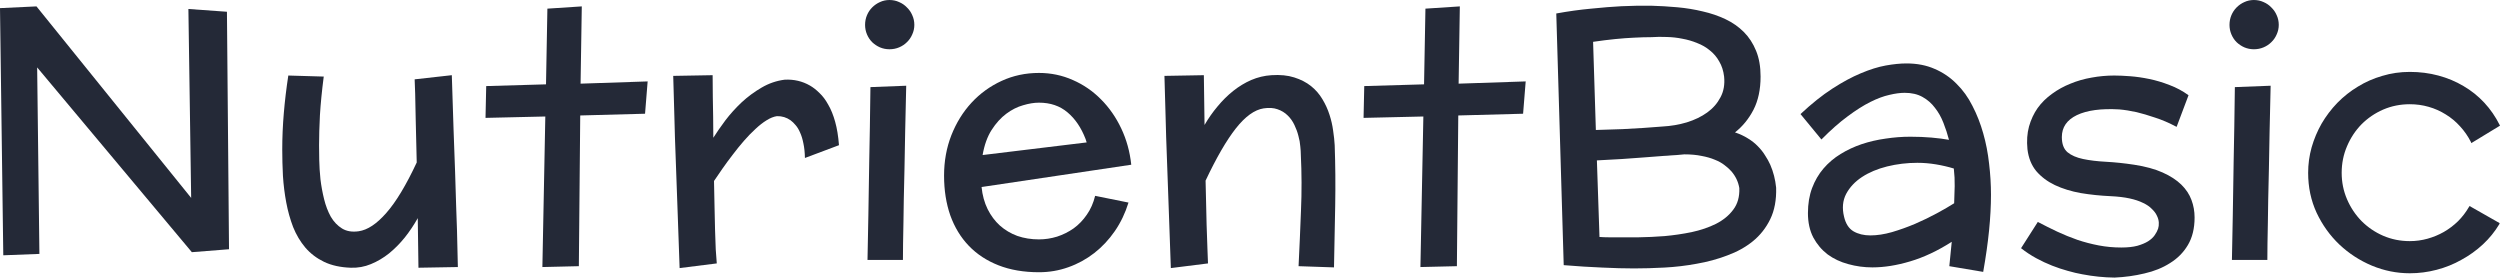 <svg width="700" height="78" viewBox="0 0 700 78" fill="none" xmlns="http://www.w3.org/2000/svg">
<path d="M700 35.184L691.966 40.072L691.869 39.782C691.031 38.136 690.014 36.668 688.82 35.378C687.627 34.055 686.288 32.942 684.804 32.038C683.319 31.103 681.722 30.393 680.012 29.909C678.335 29.425 676.576 29.183 674.737 29.183C672.092 29.183 669.607 29.683 667.284 30.683C664.994 31.683 662.977 33.054 661.235 34.797C659.525 36.539 658.17 38.588 657.169 40.943C656.169 43.266 655.669 45.75 655.669 48.396C655.669 51.01 656.169 53.478 657.169 55.801C658.17 58.124 659.525 60.156 661.235 61.899C662.977 63.641 664.994 65.012 667.284 66.012C669.607 67.012 672.092 67.513 674.737 67.513C676.447 67.513 678.109 67.287 679.722 66.835C681.335 66.383 682.852 65.754 684.271 64.948C685.723 64.109 687.046 63.108 688.24 61.947C689.434 60.753 690.45 59.43 691.289 57.978L691.482 57.688L699.903 62.479L699.806 62.77C698.548 64.867 697.016 66.754 695.209 68.432C693.402 70.11 691.402 71.546 689.208 72.739C687.046 73.965 684.723 74.901 682.239 75.546C679.787 76.192 677.286 76.514 674.737 76.514C671.091 76.514 667.559 75.804 664.139 74.385C660.751 72.965 657.718 70.997 655.04 68.48C652.394 65.964 650.265 62.996 648.652 59.576C647.071 56.156 646.28 52.429 646.28 48.396C646.28 45.976 646.603 43.605 647.248 41.282C647.926 38.927 648.862 36.7 650.055 34.603C651.281 32.506 652.749 30.57 654.459 28.796C656.202 27.021 658.121 25.505 660.218 24.247C662.316 22.956 664.59 21.956 667.042 21.246C669.494 20.504 672.059 20.133 674.737 20.133C677.544 20.133 680.206 20.472 682.723 21.149C685.271 21.827 687.627 22.811 689.788 24.101C691.95 25.36 693.886 26.908 695.596 28.747C697.306 30.586 698.742 32.667 699.903 34.99L700 35.184Z" fill="#242937"/>
<path d="M638.053 6.969C638.053 7.905 637.86 8.792 637.472 9.631C637.117 10.47 636.617 11.196 635.972 11.809C635.359 12.422 634.633 12.906 633.794 13.261C632.955 13.615 632.052 13.793 631.084 13.793C630.148 13.793 629.261 13.615 628.422 13.261C627.616 12.906 626.89 12.422 626.244 11.809C625.631 11.196 625.148 10.47 624.793 9.631C624.438 8.792 624.26 7.905 624.26 6.969C624.26 6.001 624.438 5.098 624.793 4.259C625.148 3.42 625.631 2.694 626.244 2.081C626.89 1.436 627.616 0.936 628.422 0.581C629.261 0.194 630.148 0 631.084 0C632.052 0 632.955 0.194 633.794 0.581C634.633 0.936 635.359 1.436 635.972 2.081C636.617 2.694 637.117 3.42 637.472 4.259C637.86 5.098 638.053 6.001 638.053 6.969ZM635.779 24.004C635.682 28.618 635.585 32.861 635.488 36.733C635.424 40.572 635.359 44.073 635.295 47.234C635.23 50.396 635.165 53.236 635.101 55.752C635.069 58.236 635.036 60.414 635.004 62.286C634.907 66.738 634.859 70.239 634.859 72.788H624.938C625.002 69.303 625.083 65.157 625.18 60.35C625.244 56.22 625.325 51.171 625.422 45.202C625.551 39.233 625.664 32.296 625.761 24.392L635.779 24.004Z" fill="#242937"/>
<path d="M614.484 60.882C614.484 63.947 613.855 66.528 612.597 68.626C611.371 70.691 609.709 72.368 607.612 73.659C605.547 74.982 603.16 75.95 600.449 76.563C597.771 77.208 594.981 77.595 592.077 77.724C589.109 77.692 586.108 77.385 583.075 76.805C581.785 76.579 580.413 76.256 578.962 75.837C577.542 75.45 576.09 74.966 574.606 74.385C573.122 73.804 571.638 73.11 570.154 72.304C568.669 71.497 567.25 70.561 565.895 69.497L570.589 62.141C572.364 63.076 574.17 63.98 576.009 64.851C577.881 65.722 579.784 66.496 581.72 67.174C583.656 67.819 585.64 68.335 587.673 68.722C589.705 69.11 591.803 69.303 593.964 69.303C595.739 69.303 597.239 69.142 598.465 68.819C599.691 68.464 600.691 68.045 601.466 67.561C602.272 67.045 602.885 66.48 603.305 65.867C603.756 65.222 604.079 64.609 604.273 64.028C604.434 63.512 604.499 62.947 604.466 62.334C604.434 61.689 604.257 61.044 603.934 60.398C603.644 59.753 603.176 59.124 602.53 58.511C601.917 57.866 601.095 57.301 600.062 56.817C599.03 56.301 597.771 55.881 596.287 55.559C594.803 55.236 593.045 55.026 591.012 54.93C588.108 54.8 585.301 54.51 582.591 54.059C579.913 53.575 577.51 52.832 575.38 51.832C573.283 50.832 571.541 49.525 570.154 47.912C568.798 46.267 567.976 44.218 567.685 41.766C567.459 39.443 567.605 37.33 568.121 35.426C568.669 33.49 569.476 31.764 570.541 30.248C571.638 28.731 572.977 27.408 574.558 26.279C576.138 25.118 577.865 24.166 579.736 23.424C581.607 22.649 583.575 22.085 585.64 21.73C587.737 21.343 589.851 21.149 591.98 21.149C593.238 21.149 594.723 21.214 596.433 21.343C598.143 21.472 599.933 21.73 601.805 22.117C603.676 22.504 605.563 23.069 607.467 23.811C609.37 24.521 611.145 25.473 612.79 26.666L609.451 35.523C607.322 34.394 605.289 33.522 603.353 32.909C601.45 32.264 599.756 31.764 598.272 31.409C596.529 31.022 594.9 30.764 593.384 30.635C588.318 30.344 584.366 30.877 581.527 32.232C578.72 33.587 577.316 35.636 577.316 38.378C577.316 40.314 577.848 41.734 578.913 42.637C579.978 43.508 581.43 44.137 583.269 44.524C585.108 44.912 587.253 45.17 589.705 45.299C592.158 45.428 594.771 45.702 597.546 46.121C600.708 46.605 603.369 47.331 605.531 48.299C607.693 49.267 609.435 50.397 610.758 51.687C612.081 52.978 613.032 54.413 613.613 55.994C614.194 57.543 614.484 59.172 614.484 60.882Z" fill="#242937"/>
<path d="M545.81 74.53L546.488 67.706C542.552 70.222 538.68 72.045 534.873 73.175C531.098 74.304 527.565 74.868 524.274 74.868C521.951 74.868 519.693 74.562 517.499 73.949C515.337 73.368 513.417 72.465 511.74 71.239C510.094 69.981 508.755 68.4 507.723 66.496C506.722 64.56 506.222 62.286 506.222 59.672C506.222 57.059 506.61 54.72 507.384 52.655C508.158 50.59 509.223 48.767 510.578 47.186C511.933 45.605 513.53 44.25 515.369 43.121C517.208 41.992 519.176 41.072 521.274 40.362C523.403 39.652 525.629 39.136 527.952 38.813C530.275 38.459 532.582 38.281 534.873 38.281C537.002 38.281 538.986 38.362 540.826 38.523C542.665 38.684 544.294 38.894 545.714 39.152C545.294 37.539 544.778 35.958 544.165 34.41C543.552 32.828 542.761 31.425 541.793 30.199C540.858 28.941 539.696 27.924 538.309 27.15C536.922 26.376 535.26 25.989 533.324 25.989C532.066 25.989 530.63 26.182 529.017 26.569C527.404 26.924 525.629 27.586 523.693 28.553C521.758 29.521 519.644 30.86 517.353 32.57C515.063 34.248 512.611 36.41 509.997 39.056L504.141 31.941C507.239 29.038 510.207 26.666 513.046 24.827C515.885 22.988 518.547 21.552 521.032 20.52C523.548 19.455 525.871 18.729 528.001 18.342C530.162 17.955 532.098 17.761 533.808 17.761C536.776 17.761 539.422 18.277 541.745 19.31C544.068 20.31 546.101 21.697 547.843 23.472C549.617 25.214 551.102 27.279 552.295 29.667C553.521 32.022 554.522 34.571 555.296 37.313C556.07 40.023 556.619 42.846 556.941 45.782C557.296 48.718 557.474 51.638 557.474 54.542C557.474 57.639 557.296 60.963 556.941 64.512C556.587 68.061 556.038 71.933 555.296 76.127L545.81 74.53ZM547.165 56.914C547.23 55.3 547.278 53.703 547.311 52.122C547.343 50.541 547.262 48.896 547.069 47.186C545.488 46.702 543.826 46.315 542.084 46.025C540.342 45.734 538.599 45.589 536.857 45.589C533.953 45.589 531.13 45.928 528.388 46.605C525.678 47.283 523.338 48.267 521.37 49.557C519.402 50.848 517.918 52.429 516.918 54.3C515.95 56.172 515.756 58.301 516.337 60.688C516.789 62.624 517.66 63.979 518.951 64.754C520.273 65.528 521.854 65.915 523.693 65.915C525.565 65.915 527.581 65.609 529.743 64.996C531.937 64.35 534.098 63.576 536.228 62.673C538.39 61.737 540.422 60.753 542.326 59.721C544.229 58.688 545.843 57.752 547.165 56.914Z" fill="#242937"/>
<path d="M497.318 52.558C497.414 55.978 496.866 58.914 495.672 61.366C494.478 63.818 492.849 65.883 490.784 67.561C488.751 69.206 486.364 70.529 483.621 71.529C480.911 72.562 478.056 73.336 475.055 73.852C472.087 74.401 469.087 74.756 466.054 74.917C463.021 75.078 460.182 75.159 457.536 75.159C454.858 75.159 451.874 75.078 448.583 74.917C445.324 74.788 441.743 74.562 437.839 74.24L435.758 3.775C439.113 3.162 442.372 2.71 445.534 2.42C448.696 2.097 451.519 1.871 454.003 1.742C456.907 1.613 459.649 1.565 462.23 1.597C464.683 1.662 467.151 1.807 469.635 2.033C472.119 2.258 474.491 2.646 476.749 3.194C479.04 3.71 481.169 4.436 483.138 5.372C485.106 6.308 486.816 7.501 488.267 8.953C489.719 10.405 490.865 12.164 491.704 14.228C492.542 16.261 492.962 18.665 492.962 21.439C492.962 25.053 492.3 28.15 490.978 30.732C489.655 33.28 487.929 35.394 485.799 37.071C487.154 37.523 488.364 38.088 489.429 38.765C490.494 39.41 491.413 40.136 492.188 40.943C492.994 41.75 493.672 42.605 494.22 43.508C494.801 44.379 495.285 45.25 495.672 46.121C496.543 48.122 497.092 50.267 497.318 52.558ZM462.424 10.405C460.908 10.405 459.262 10.454 457.488 10.55C455.971 10.615 454.229 10.744 452.261 10.938C450.325 11.131 448.26 11.389 446.066 11.712L446.841 36.394C449.615 36.329 452.132 36.249 454.39 36.152C456.681 36.023 458.649 35.91 460.295 35.813C462.23 35.684 463.957 35.555 465.473 35.426C467.861 35.297 470.135 34.91 472.297 34.264C474.491 33.587 476.394 32.667 478.008 31.506C479.621 30.344 480.863 28.925 481.734 27.247C482.637 25.569 482.976 23.633 482.75 21.439C482.557 19.826 482.105 18.423 481.395 17.229C480.718 16.003 479.847 14.97 478.782 14.132C477.749 13.261 476.556 12.567 475.201 12.051C473.878 11.502 472.49 11.099 471.039 10.841C469.619 10.55 468.167 10.389 466.683 10.357C465.199 10.292 463.779 10.308 462.424 10.405ZM471.619 43.218C470.813 43.282 470.103 43.347 469.49 43.411C468.909 43.444 468.393 43.476 467.941 43.508C467.522 43.54 467.135 43.573 466.78 43.605C466.457 43.637 466.151 43.653 465.86 43.653C464.086 43.815 462.182 43.96 460.149 44.089C458.407 44.218 456.407 44.363 454.148 44.524C451.89 44.653 449.551 44.782 447.131 44.911L447.857 66.351C448.76 66.415 449.647 66.448 450.519 66.448C451.39 66.448 452.245 66.448 453.084 66.448C454.6 66.448 456.504 66.448 458.794 66.448C461.117 66.415 463.537 66.303 466.054 66.109C468.603 65.883 471.135 65.512 473.652 64.996C476.201 64.447 478.475 63.673 480.476 62.673C482.508 61.64 484.122 60.318 485.315 58.704C486.541 57.091 487.106 55.075 487.009 52.655C486.719 50.913 485.977 49.348 484.783 47.961C484.267 47.38 483.621 46.799 482.847 46.218C482.105 45.638 481.202 45.137 480.137 44.718C479.072 44.266 477.83 43.911 476.41 43.653C475.023 43.363 473.426 43.218 471.619 43.218Z" fill="#242937"/>
<path d="M408.753 1.791L408.414 23.424L427.192 22.795L426.466 31.845L408.317 32.329L407.93 74.53L397.718 74.772L398.541 32.619L381.796 33.006L381.99 24.101L398.735 23.617L399.122 2.42L408.753 1.791Z" fill="#242937"/>
<path d="M327.835 75.062C327.641 69.513 327.464 64.496 327.302 60.011C327.141 55.494 326.996 51.461 326.867 47.912C326.738 44.363 326.625 41.233 326.528 38.523C326.463 35.813 326.399 33.474 326.334 31.506C326.205 26.892 326.108 23.472 326.044 21.246L337.078 21.052L337.272 34.99C338.337 33.151 339.546 31.425 340.902 29.812C342.257 28.167 343.725 26.715 345.306 25.456C346.886 24.198 348.564 23.182 350.339 22.407C352.146 21.633 354.033 21.181 356.001 21.052C358.453 20.891 360.583 21.101 362.389 21.681C364.228 22.262 365.793 23.069 367.084 24.101C368.374 25.134 369.439 26.36 370.278 27.779C371.117 29.167 371.778 30.619 372.262 32.135C372.746 33.619 373.085 35.103 373.278 36.587C373.504 38.072 373.649 39.427 373.714 40.653C373.908 46.202 373.956 51.784 373.859 57.398C373.762 63.012 373.649 68.835 373.52 74.869L363.599 74.53C363.857 69.335 364.083 64.141 364.277 58.946C364.503 53.752 364.487 48.509 364.228 43.218C364.228 42.637 364.18 41.895 364.083 40.992C364.019 40.056 363.841 39.072 363.551 38.039C363.293 37.007 362.922 35.991 362.438 34.99C361.954 33.958 361.325 33.071 360.55 32.329C359.776 31.554 358.824 30.974 357.695 30.586C356.598 30.199 355.307 30.119 353.823 30.344C351.274 30.732 348.677 32.603 346.031 35.958C343.418 39.282 340.595 44.153 337.562 50.574C337.691 55.768 337.788 59.914 337.853 63.012C337.949 66.077 338.03 68.4 338.095 69.981C338.159 71.852 338.207 73.11 338.24 73.756L327.835 75.062Z" fill="#242937"/>
<path d="M290.909 67.028C292.619 67.028 294.312 66.77 295.99 66.254C297.668 65.706 299.217 64.931 300.636 63.931C302.056 62.899 303.282 61.624 304.314 60.108C305.379 58.591 306.153 56.833 306.637 54.833L315.978 56.72C315.074 59.656 313.8 62.318 312.154 64.706C310.509 67.093 308.589 69.142 306.395 70.852C304.201 72.562 301.781 73.885 299.136 74.82C296.522 75.756 293.78 76.224 290.909 76.224C286.65 76.224 282.875 75.578 279.584 74.288C276.293 72.997 273.518 71.174 271.26 68.819C269.001 66.464 267.275 63.625 266.081 60.301C264.92 56.978 264.339 53.268 264.339 49.17C264.339 45.137 265.017 41.379 266.372 37.894C267.759 34.377 269.647 31.328 272.034 28.747C274.422 26.166 277.229 24.134 280.455 22.649C283.681 21.165 287.166 20.423 290.909 20.423C294.264 20.423 297.426 21.084 300.394 22.407C303.362 23.698 305.992 25.505 308.283 27.828C310.573 30.118 312.461 32.829 313.945 35.958C315.429 39.088 316.365 42.475 316.752 46.121L274.841 52.364C275.067 54.655 275.632 56.72 276.535 58.559C277.438 60.366 278.584 61.898 279.971 63.157C281.391 64.415 283.02 65.383 284.859 66.061C286.73 66.706 288.747 67.028 290.909 67.028ZM304.266 39.878L303.975 38.959C302.749 35.765 301.056 33.264 298.894 31.457C296.764 29.651 294.103 28.747 290.909 28.747C289.553 28.747 288.069 28.989 286.456 29.473C284.843 29.925 283.278 30.715 281.762 31.845C280.245 32.974 278.874 34.49 277.648 36.394C276.454 38.265 275.615 40.604 275.131 43.411L304.266 39.878Z" fill="#242937"/>
<path d="M256.015 6.969C256.015 7.905 255.821 8.792 255.434 9.631C255.079 10.47 254.579 11.196 253.934 11.809C253.321 12.422 252.595 12.906 251.756 13.261C250.917 13.615 250.014 13.793 249.046 13.793C248.11 13.793 247.223 13.615 246.384 13.261C245.578 12.906 244.852 12.422 244.206 11.809C243.593 11.196 243.109 10.47 242.754 9.631C242.399 8.792 242.222 7.905 242.222 6.969C242.222 6.001 242.399 5.098 242.754 4.259C243.109 3.42 243.593 2.694 244.206 2.081C244.852 1.436 245.578 0.936 246.384 0.581C247.223 0.194 248.11 0 249.046 0C250.014 0 250.917 0.194 251.756 0.581C252.595 0.936 253.321 1.436 253.934 2.081C254.579 2.694 255.079 3.42 255.434 4.259C255.821 5.098 256.015 6.001 256.015 6.969ZM253.74 24.004C253.644 28.618 253.547 32.861 253.45 36.733C253.385 40.572 253.321 44.073 253.256 47.234C253.192 50.396 253.127 53.236 253.063 55.752C253.03 58.236 252.998 60.414 252.966 62.286C252.869 66.738 252.821 70.239 252.821 72.788H242.9C242.964 69.303 243.045 65.157 243.142 60.35C243.206 56.22 243.287 51.171 243.384 45.202C243.513 39.233 243.626 32.296 243.722 24.392L253.74 24.004Z" fill="#242937"/>
<path d="M225.38 44.234C225.348 42.653 225.203 41.282 224.945 40.12C224.719 38.959 224.412 37.959 224.025 37.12C223.67 36.281 223.251 35.587 222.767 35.039C222.315 34.49 221.847 34.038 221.363 33.684C220.234 32.877 218.96 32.49 217.54 32.522C216.637 32.651 215.669 33.038 214.636 33.684C213.636 34.297 212.604 35.103 211.539 36.103C210.474 37.071 209.393 38.184 208.296 39.443C207.232 40.669 206.199 41.943 205.199 43.266C204.199 44.557 203.247 45.847 202.344 47.138C201.44 48.428 200.634 49.606 199.924 50.671C199.956 53.09 200.005 55.478 200.069 57.833C200.134 60.156 200.182 62.334 200.214 64.367C200.279 66.367 200.343 68.19 200.408 69.835C200.505 71.449 200.601 72.755 200.698 73.755L190.293 75.062C190.1 69.513 189.922 64.496 189.761 60.011C189.599 55.494 189.454 51.461 189.325 47.912C189.196 44.363 189.083 41.233 188.986 38.523C188.922 35.813 188.857 33.474 188.793 31.506C188.664 26.892 188.567 23.472 188.502 21.246L199.537 21.052C199.569 23.02 199.585 25.037 199.585 27.102C199.617 29.134 199.65 31.006 199.682 32.716C199.714 34.716 199.73 36.668 199.73 38.572C200.666 37.087 201.795 35.458 203.118 33.684C204.473 31.909 205.99 30.231 207.667 28.65C209.377 27.07 211.232 25.698 213.233 24.537C215.265 23.343 217.427 22.601 219.718 22.311C222.299 22.181 224.654 22.73 226.784 23.956C227.687 24.472 228.574 25.166 229.445 26.037C230.349 26.876 231.172 27.973 231.914 29.328C232.688 30.651 233.333 32.248 233.85 34.119C234.366 35.958 234.721 38.136 234.914 40.653L225.38 44.234Z" fill="#242937"/>
<path d="M162.901 1.791L162.562 23.424L181.34 22.795L180.614 31.845L162.465 32.329L162.078 74.53L151.867 74.772L152.689 32.619L135.944 33.006L136.138 24.101L152.883 23.617L153.27 2.42L162.901 1.791Z" fill="#242937"/>
<path d="M117.167 74.965L116.973 61.076C115.909 62.979 114.699 64.786 113.344 66.496C111.988 68.174 110.52 69.658 108.94 70.948C107.359 72.207 105.665 73.207 103.858 73.949C102.083 74.691 100.212 75.03 98.244 74.965C95.34 74.869 92.84 74.32 90.743 73.32C88.678 72.32 86.935 70.997 85.516 69.352C84.096 67.674 82.951 65.754 82.08 63.592C81.241 61.398 80.596 59.092 80.144 56.672C79.692 54.252 79.386 51.784 79.224 49.267C79.095 46.718 79.031 44.25 79.031 41.862C79.031 38.507 79.176 35.119 79.466 31.699C79.757 28.247 80.176 24.73 80.725 21.149L90.646 21.439C90.13 25.44 89.775 29.038 89.581 32.232C89.42 35.426 89.339 38.233 89.339 40.653C89.339 41.75 89.355 43.137 89.388 44.815C89.42 46.492 89.533 48.283 89.726 50.187C89.952 52.058 90.291 53.913 90.743 55.752C91.194 57.591 91.823 59.237 92.63 60.689C93.469 62.108 94.517 63.205 95.776 63.98C97.034 64.754 98.583 65.012 100.422 64.754C102.906 64.399 105.487 62.689 108.165 59.624C110.875 56.559 113.715 51.848 116.683 45.492C116.586 40.362 116.489 36.265 116.392 33.2C116.328 30.135 116.28 27.795 116.247 26.182C116.183 24.279 116.134 22.956 116.102 22.214L126.507 21.052C126.701 26.602 126.862 31.619 126.991 36.103C127.153 40.556 127.298 44.573 127.427 48.154C127.556 51.703 127.653 54.833 127.717 57.543C127.814 60.221 127.895 62.544 127.959 64.512C128.088 69.126 128.169 72.546 128.201 74.772L117.167 74.965Z" fill="#242937"/>
<path d="M53.526 55.414L52.752 2.517L63.544 3.291L64.125 69.787L53.72 70.61L10.405 18.875L11.034 71.094L0.92 71.481L0 2.275L10.212 1.791L53.526 55.414Z" fill="#242937"/>
</svg>
